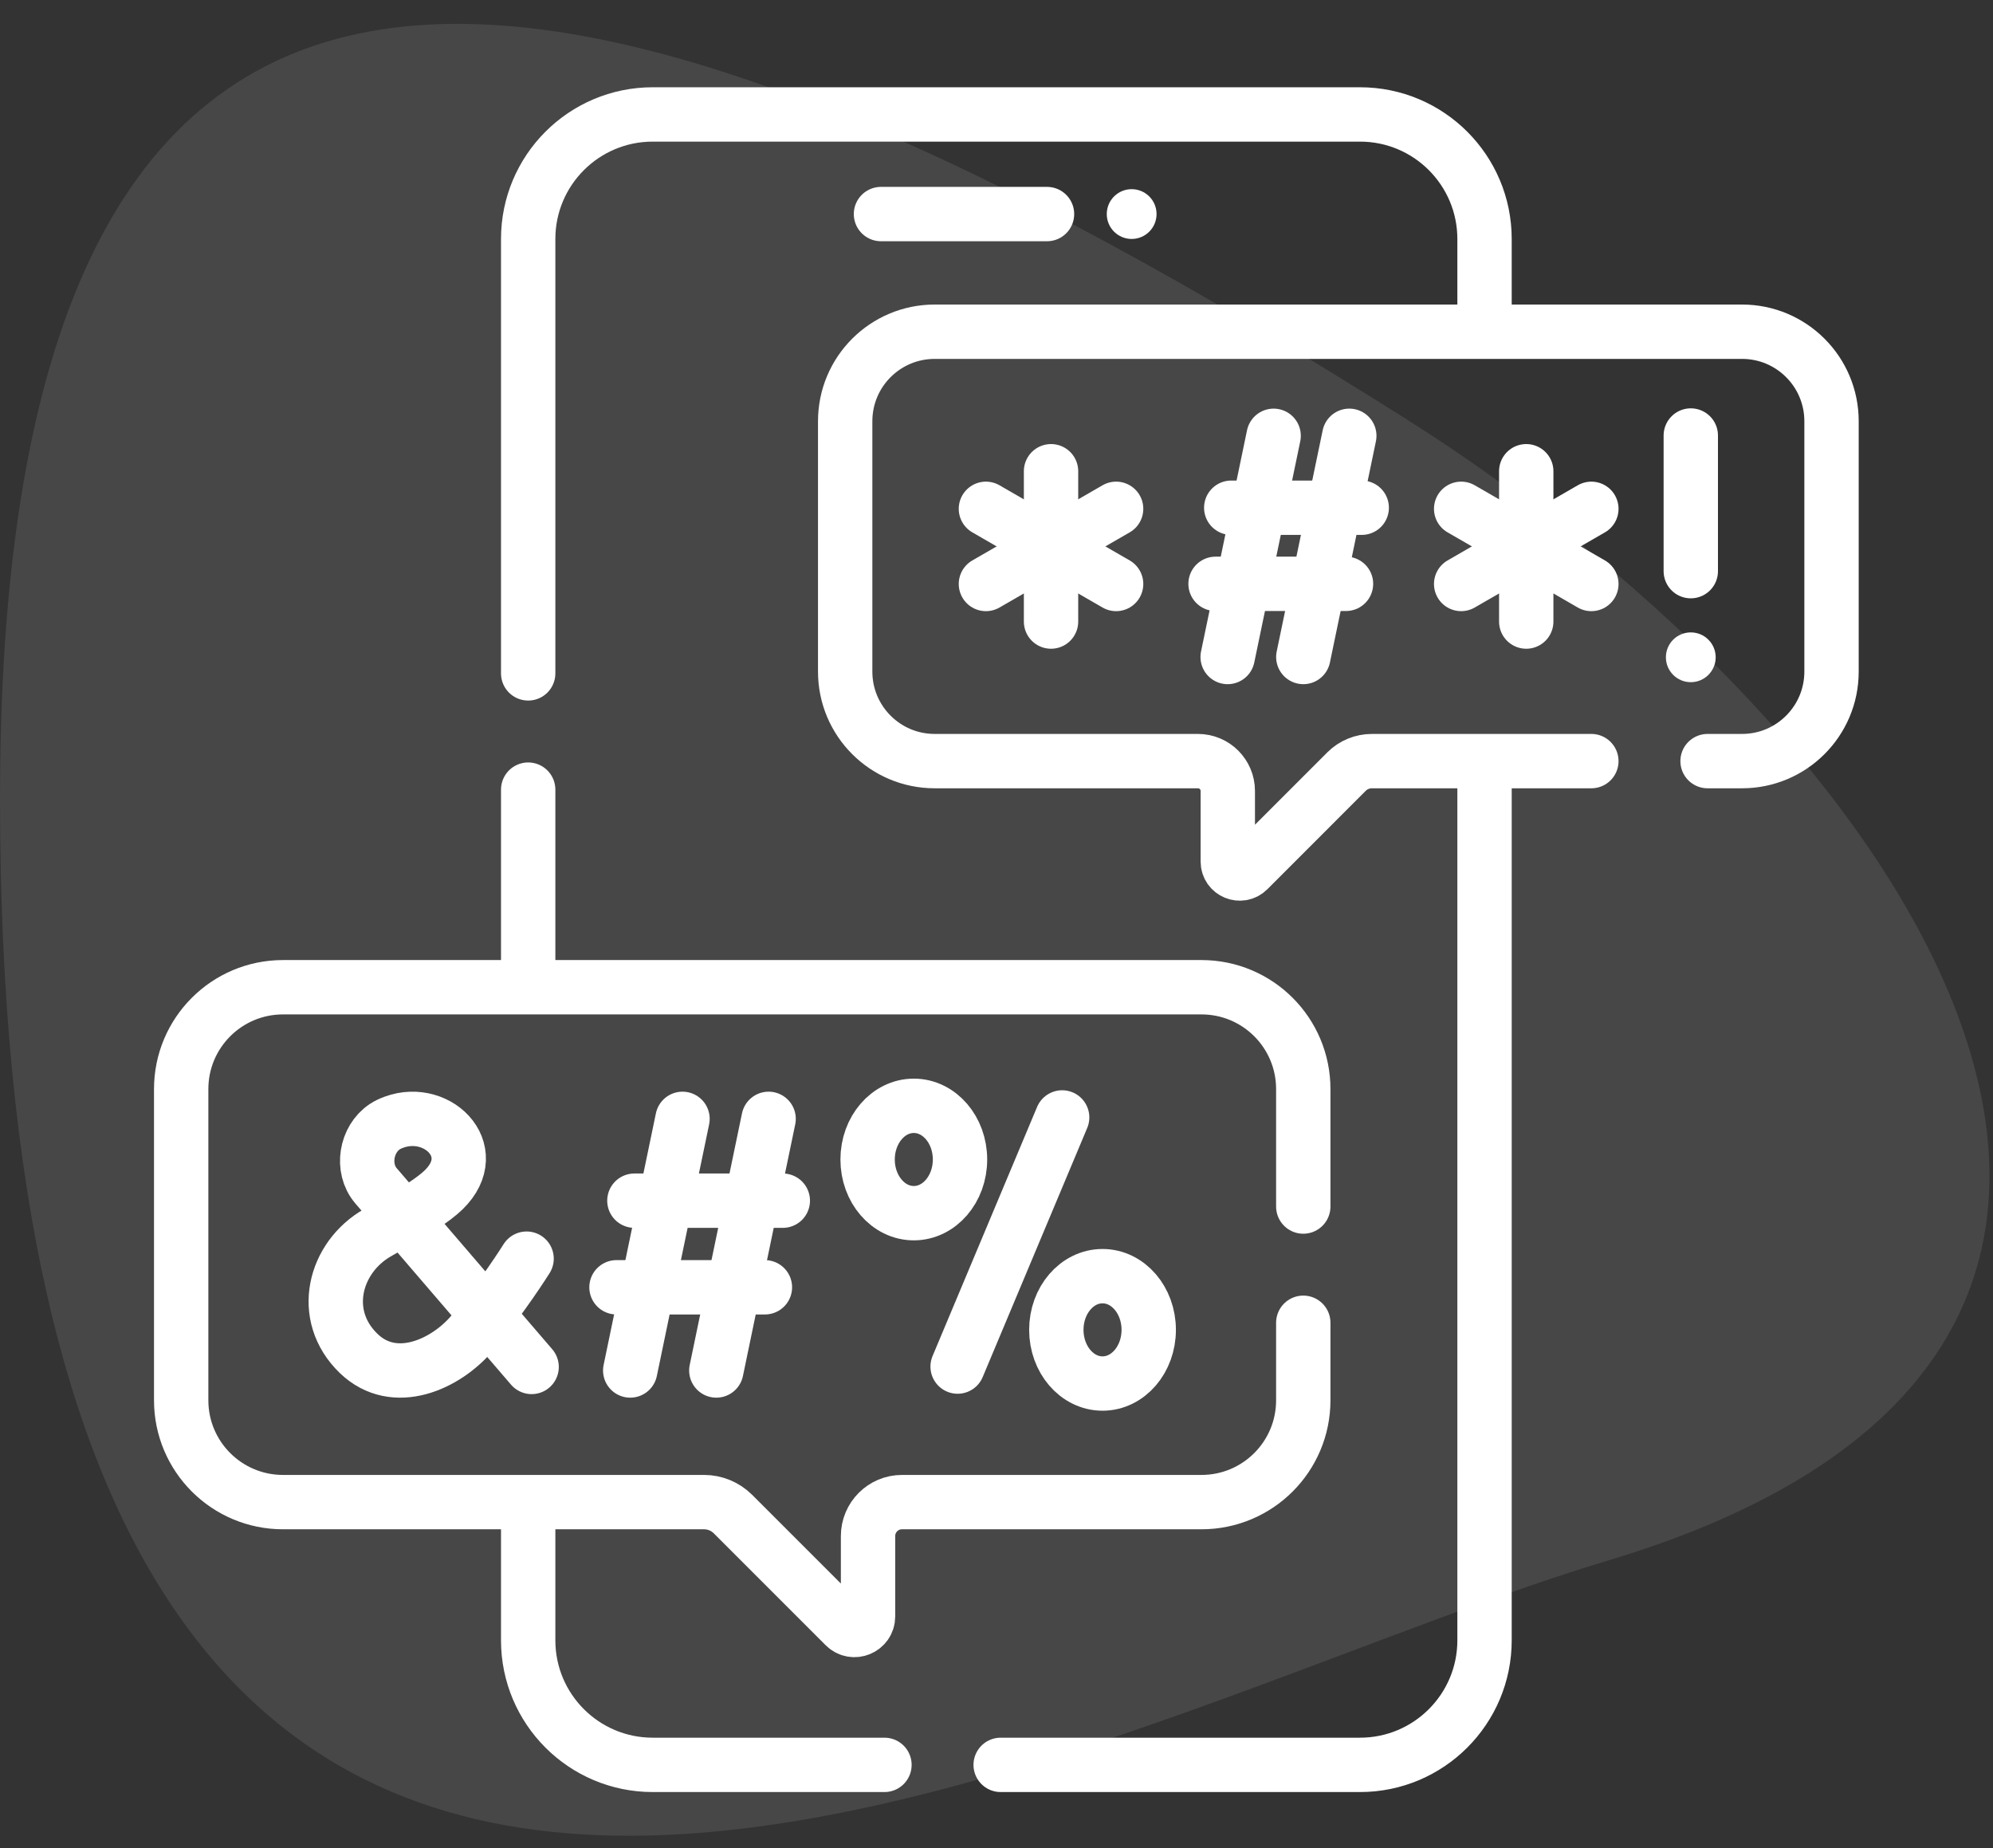 <svg width="55" height="51" viewBox="0 0 55 51" fill="none" xmlns="http://www.w3.org/2000/svg">
<rect x="0" y="0" width="55" height="51" fill="#333333" stroke="none"/>
<g id="Group 1477">
<g id="Group 1466">
<g id="Group 531">
<g id="Group 306">
<path id="Vector 4" d="M38.785 11.55C16.017 -2.822 2.35383e-06 -6.327 0 22.029C-3.62855e-06 65.741 29.206 47.605 44.367 43.066C63.825 37.239 52.973 20.505 38.785 11.55Z" fill="white" fill-opacity="0.1"/>
</g>
</g>
</g>
<g id="Group">
<path id="Vector" d="M14.576 18.582V6.595C14.576 4.697 16.115 3.158 18.013 3.158H37.531C39.429 3.158 40.968 4.697 40.968 6.595V8.981" stroke="white" stroke-width="1.5" stroke-miterlimit="10" stroke-linecap="round" stroke-linejoin="round"/>
<path id="Vector_2" d="M14.576 27.058V21.79" stroke="white" stroke-width="1.5" stroke-miterlimit="10" stroke-linecap="round" stroke-linejoin="round"/>
<path id="Vector_3" d="M14.576 41.616V45.265C14.576 47.163 16.115 48.702 18.013 48.702H24.408" stroke="white" stroke-width="1.5" stroke-miterlimit="10" stroke-linecap="round" stroke-linejoin="round"/>
<path id="Vector_4" d="M40.968 21.096V45.265C40.968 47.163 39.429 48.702 37.531 48.702H27.615" stroke="white" stroke-width="1.5" stroke-miterlimit="10" stroke-linecap="round" stroke-linejoin="round"/>
<g id="Group_2">
<path id="Vector_5" d="M24.312 5.907H28.894" stroke="white" stroke-width="1.5" stroke-miterlimit="10" stroke-linecap="round" stroke-linejoin="round"/>
<circle id="Ellipse" cx="31.23" cy="5.907" r="0.687" fill="white"/>
</g>
<path id="Vector_6" d="M35.966 36.502V38.642C35.966 40.193 34.709 41.451 33.156 41.451H24.892C24.374 41.451 23.955 41.87 23.955 42.388V44.605C23.955 44.939 23.551 45.106 23.316 44.87L20.226 41.78C20.015 41.57 19.729 41.451 19.43 41.451H7.81C6.258 41.451 5 40.193 5 38.642V30.053C5 28.501 6.258 27.243 7.81 27.243H33.156C34.709 27.243 35.966 28.501 35.966 30.053V33.295" stroke="white" stroke-width="1.5" stroke-miterlimit="10" stroke-linecap="round" stroke-linejoin="round"/>
<g id="Group_3">
<g id="Group_4">
<path id="Vector_7" d="M18.835 30.875L17.392 37.819" stroke="white" stroke-width="1.5" stroke-miterlimit="10" stroke-linecap="round" stroke-linejoin="round"/>
<path id="Vector_8" d="M21.211 30.875L19.768 37.819" stroke="white" stroke-width="1.5" stroke-miterlimit="10" stroke-linecap="round" stroke-linejoin="round"/>
<path id="Vector_9" d="M17.507 33.133H21.603" stroke="white" stroke-width="1.5" stroke-miterlimit="10" stroke-linecap="round" stroke-linejoin="round"/>
<path id="Vector_10" d="M17.013 35.523H21.109" stroke="white" stroke-width="1.5" stroke-miterlimit="10" stroke-linecap="round" stroke-linejoin="round"/>
</g>
<g id="Group_5">
<path id="Vector_11" d="M14.671 37.721L10.371 32.716C9.967 32.235 10.096 31.44 10.618 31.091C10.694 31.041 10.78 31.001 10.873 30.967C12.124 30.509 13.41 31.858 12.132 32.935C11.757 33.251 11.242 33.546 10.422 34.014C9.227 34.695 8.803 36.295 9.9 37.351C10.888 38.301 12.3 37.645 13.019 36.8C13.854 35.819 14.532 34.733 14.532 34.733" stroke="white" stroke-width="1.5" stroke-miterlimit="10" stroke-linecap="round" stroke-linejoin="round"/>
</g>
<g id="Group_6">
<path id="Vector_12" d="M29.312 30.836L26.427 37.711" stroke="white" stroke-width="1.5" stroke-miterlimit="10" stroke-linecap="round" stroke-linejoin="round"/>
<path id="Vector_13" d="M25.218 33.478C25.922 33.478 26.493 32.815 26.493 31.997C26.493 31.178 25.922 30.515 25.218 30.515C24.514 30.515 23.943 31.178 23.943 31.997C23.943 32.815 24.514 33.478 25.218 33.478Z" stroke="white" stroke-width="1.5" stroke-miterlimit="10" stroke-linecap="round" stroke-linejoin="round"/>
<path id="Vector_14" d="M30.426 38.179C31.13 38.179 31.701 37.516 31.701 36.697C31.701 35.879 31.13 35.216 30.426 35.216C29.722 35.216 29.151 35.879 29.151 36.697C29.151 37.516 29.722 38.179 30.426 38.179Z" stroke="white" stroke-width="1.5" stroke-miterlimit="10" stroke-linecap="round" stroke-linejoin="round"/>
</g>
</g>
<path id="Vector_15" d="M43.916 21.003H37.86C37.598 21.003 37.346 21.106 37.161 21.291L34.445 24.008C34.237 24.215 33.883 24.068 33.883 23.775V21.826C33.883 21.371 33.514 21.003 33.06 21.003H25.794C24.43 21.003 23.324 19.897 23.324 18.533V11.624C23.324 10.259 24.43 9.154 25.794 9.154H48.075C49.438 9.154 50.544 10.259 50.544 11.624V18.533C50.544 19.897 49.438 21.003 48.075 21.003H47.123" stroke="white" stroke-width="1.5" stroke-miterlimit="10" stroke-linecap="round" stroke-linejoin="round"/>
<g id="Group_7">
<g id="Group_8">
<path id="Vector_16" d="M35.148 12.026L33.879 18.13" stroke="white" stroke-width="1.5" stroke-miterlimit="10" stroke-linecap="round" stroke-linejoin="round"/>
<path id="Vector_17" d="M37.236 12.026L35.967 18.13" stroke="white" stroke-width="1.5" stroke-miterlimit="10" stroke-linecap="round" stroke-linejoin="round"/>
<path id="Vector_18" d="M33.978 14.011H37.579" stroke="white" stroke-width="1.5" stroke-miterlimit="10" stroke-linecap="round" stroke-linejoin="round"/>
<path id="Vector_19" d="M33.545 16.111H37.145" stroke="white" stroke-width="1.5" stroke-miterlimit="10" stroke-linecap="round" stroke-linejoin="round"/>
</g>
<g id="Group_9">
<g id="Group_10">
<g id="Group_11">
<path id="Vector_20" d="M46.66 15.761V12.018" stroke="white" stroke-width="1.5" stroke-miterlimit="10" stroke-linecap="round" stroke-linejoin="round"/>
</g>
</g>
<g id="Group_12">
<g id="Group_13">
<circle id="Ellipse_2" cx="46.66" cy="18.138" r="0.687" fill="white"/>
</g>
</g>
</g>
<g id="Group_14">
<path id="Vector_21" d="M42.119 13.004V17.152" stroke="white" stroke-width="1.5" stroke-miterlimit="10" stroke-linecap="round" stroke-linejoin="round"/>
<path id="Vector_22" d="M40.323 14.041L43.916 16.115" stroke="white" stroke-width="1.5" stroke-miterlimit="10" stroke-linecap="round" stroke-linejoin="round"/>
<path id="Vector_23" d="M43.916 14.041L40.323 16.115" stroke="white" stroke-width="1.5" stroke-miterlimit="10" stroke-linecap="round" stroke-linejoin="round"/>
</g>
<g id="Group_15">
<path id="Vector_24" d="M29.005 13.004V17.152" stroke="white" stroke-width="1.5" stroke-miterlimit="10" stroke-linecap="round" stroke-linejoin="round"/>
<path id="Vector_25" d="M27.208 14.041L30.801 16.115" stroke="white" stroke-width="1.5" stroke-miterlimit="10" stroke-linecap="round" stroke-linejoin="round"/>
<path id="Vector_26" d="M30.801 14.041L27.208 16.115" stroke="white" stroke-width="1.5" stroke-miterlimit="10" stroke-linecap="round" stroke-linejoin="round"/>
</g>
</g>
</g>
</g>
</svg>
